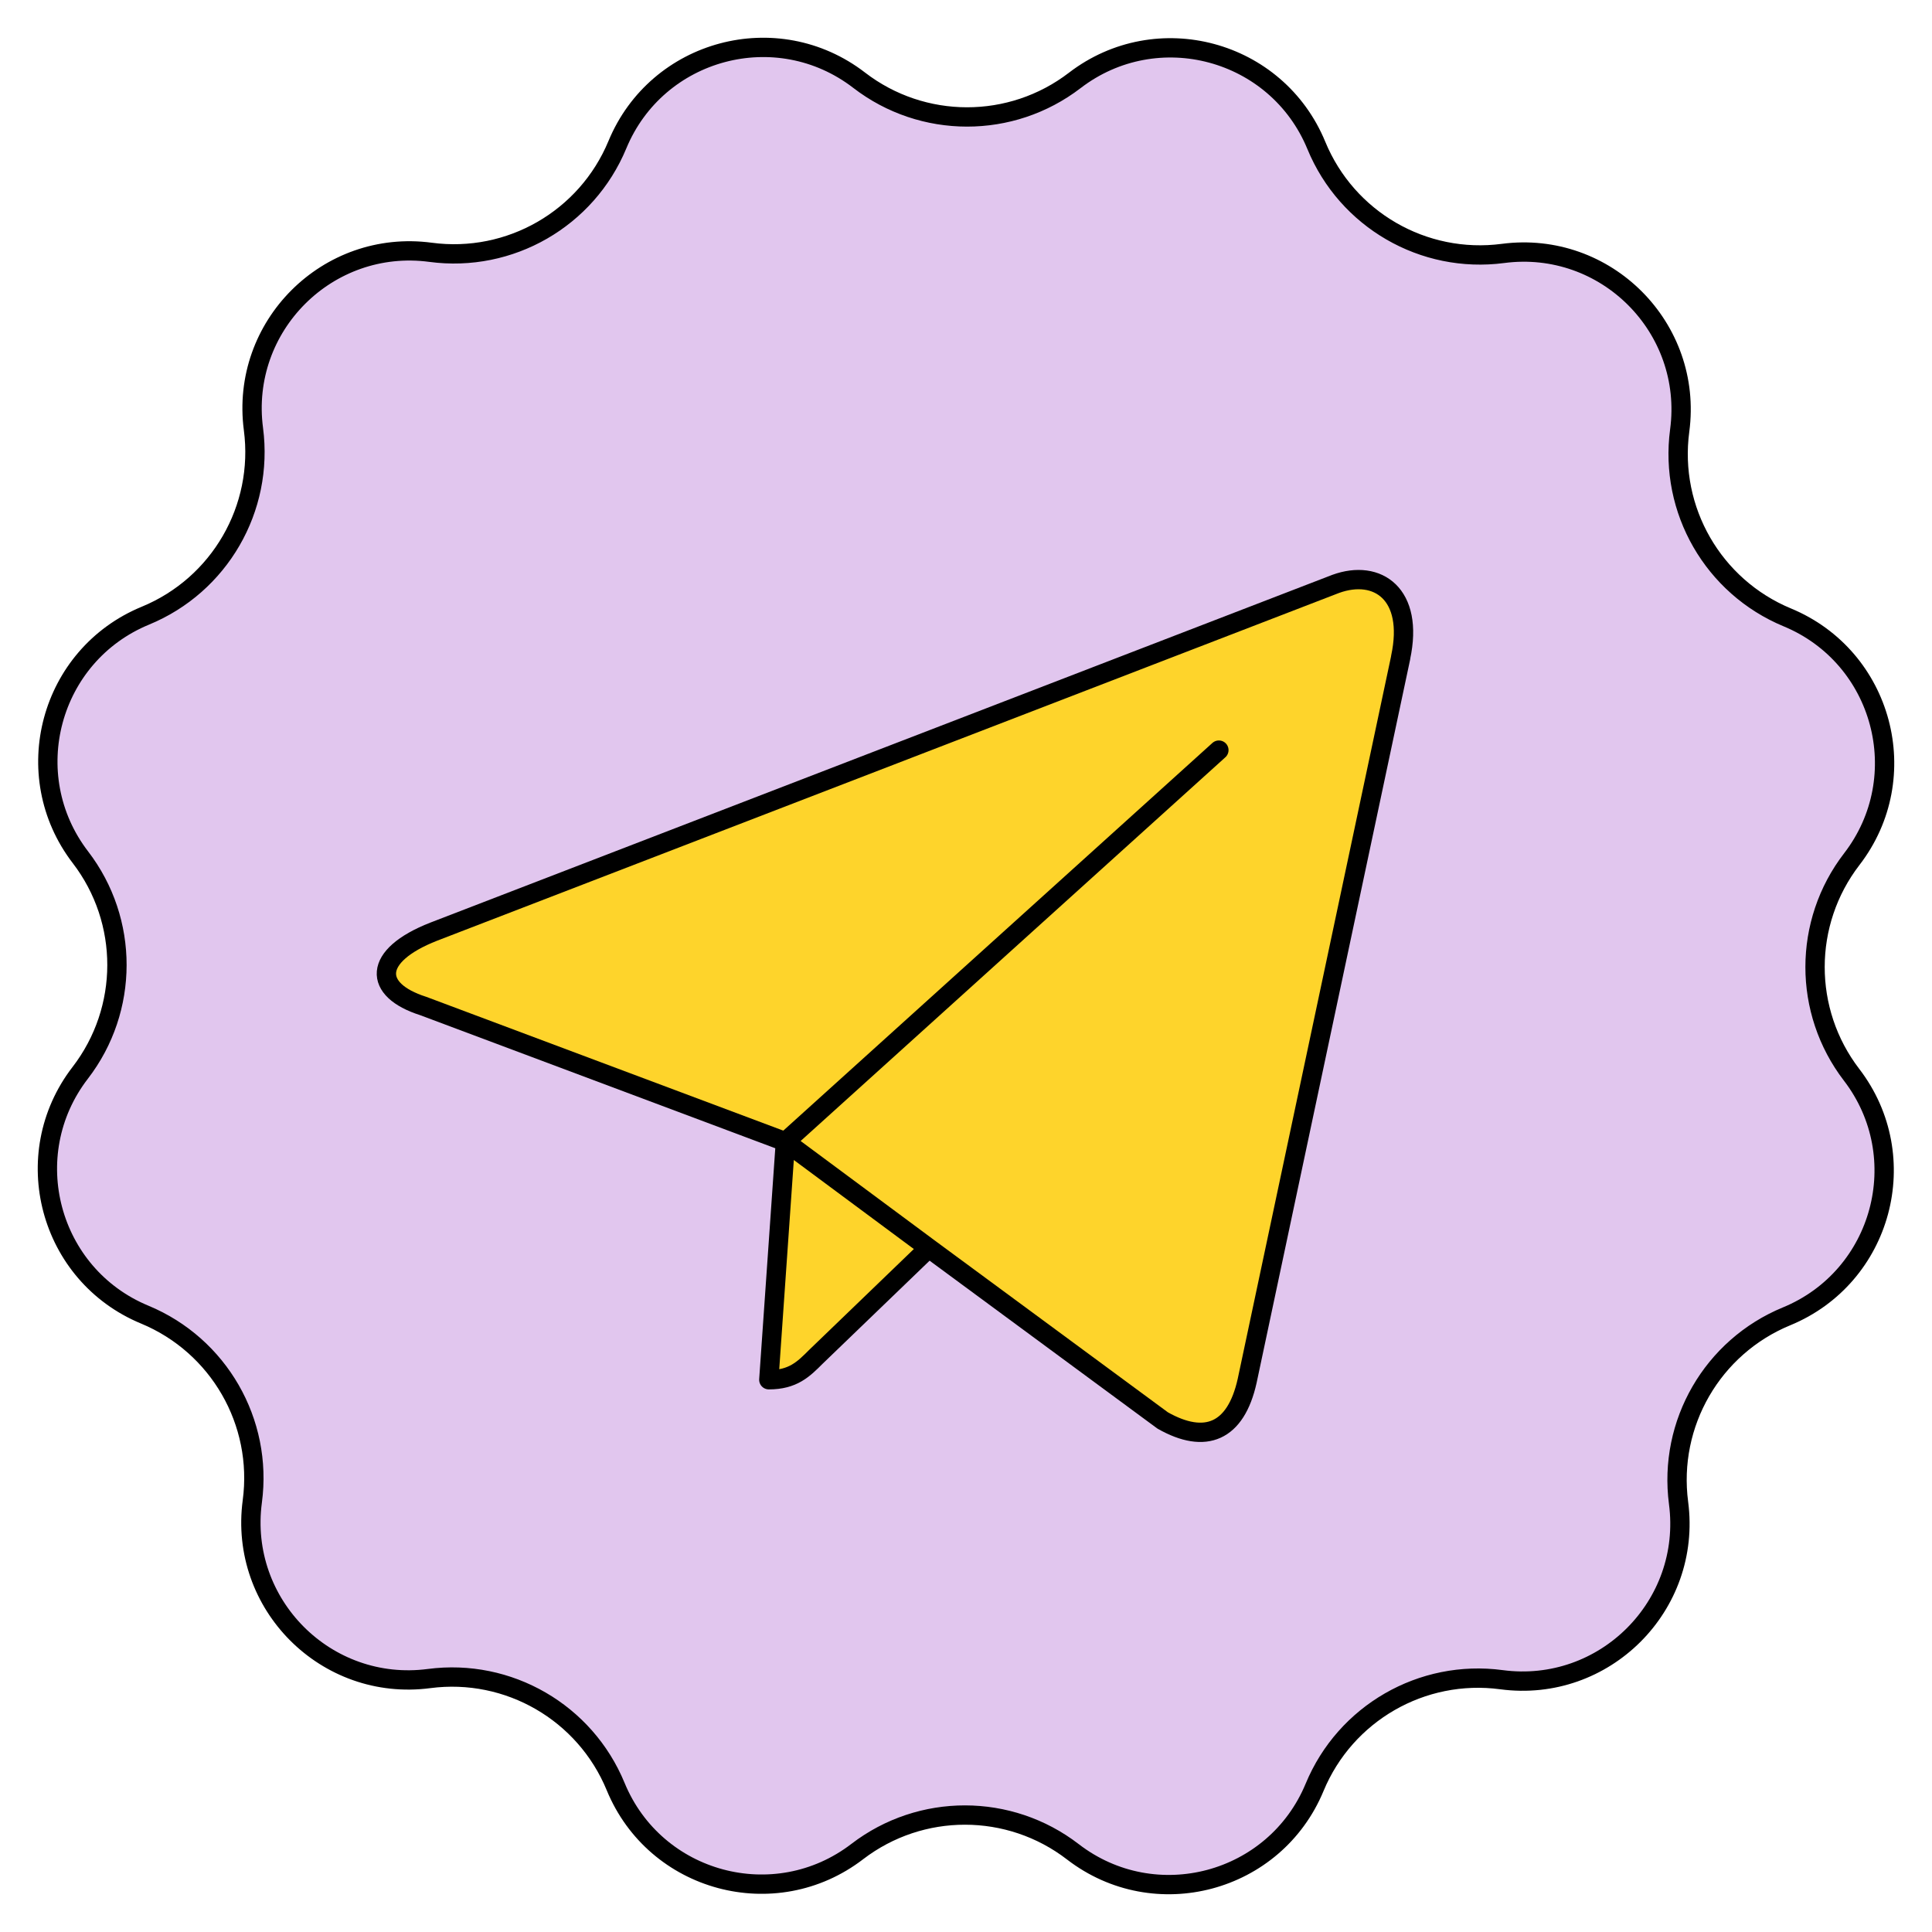 <svg width="100" height="100" viewBox="0 0 100 100" fill="none" xmlns="http://www.w3.org/2000/svg">
<g clip-path="url(#clip0_47_1344)">
<path d="M31.956 7.49C34.012 2.53 40.215 0.875 44.468 4.151C47.756 6.683 52.336 6.688 55.629 4.163C59.889 0.896 66.089 2.564 68.134 7.528C69.715 11.365 73.678 13.659 77.793 13.118C83.116 12.419 87.651 16.963 86.941 22.285C86.391 26.398 88.677 30.367 92.51 31.956C97.47 34.012 99.125 40.215 95.849 44.468C93.317 47.756 93.312 52.336 95.837 55.629C99.104 59.889 97.436 66.089 92.472 68.134C88.635 69.715 86.341 73.679 86.882 77.793C87.581 83.116 83.037 87.651 77.715 86.941C73.602 86.391 69.633 88.677 68.044 92.51C65.988 97.47 59.785 99.125 55.532 95.849C52.244 93.317 47.664 93.312 44.371 95.837C40.111 99.104 33.911 97.436 31.866 92.472C30.285 88.635 26.321 86.341 22.207 86.882C16.884 87.581 12.349 83.037 13.059 77.715C13.609 73.602 11.323 69.633 7.49 68.044C2.53 65.989 0.875 59.785 4.151 55.532C6.683 52.244 6.688 47.664 4.163 44.372C0.896 40.111 2.564 33.911 7.528 31.866C11.365 30.285 13.659 26.322 13.118 22.207C12.419 16.884 16.963 12.349 22.285 13.059C26.398 13.609 30.367 11.323 31.956 7.49Z" fill="#E1C6EE" stroke="black"/>
<path d="M22.451 48.222L69.139 30.221C71.306 29.437 73.199 30.749 72.497 34.025L72.502 34.021L64.553 71.472C63.963 74.127 62.386 74.773 60.179 73.522L48.073 64.6L42.234 70.225C41.588 70.872 41.044 71.415 39.794 71.415L40.653 59.096L21.902 52.069C19.308 51.245 19.251 49.475 22.451 48.222Z" fill="#FED42B"/>
<path d="M48.073 64.6L60.179 73.522C62.386 74.773 63.963 74.127 64.553 71.472L72.502 34.021L72.497 34.025C73.199 30.749 71.306 29.437 69.139 30.221L22.451 48.222C19.251 49.475 19.308 51.245 21.902 52.069L40.653 59.096M48.073 64.6L42.234 70.225C41.588 70.872 41.044 71.415 39.794 71.415L40.653 59.096M48.073 64.6L40.653 59.096M40.653 59.096L63.089 38.826" stroke="black" stroke-linecap="round" stroke-linejoin="round"/>
</g>
<defs>
<clipPath id="clip0_47_1344">
<rect width="100" height="100" fill="white"/>
</clipPath>
</defs>
</svg>
